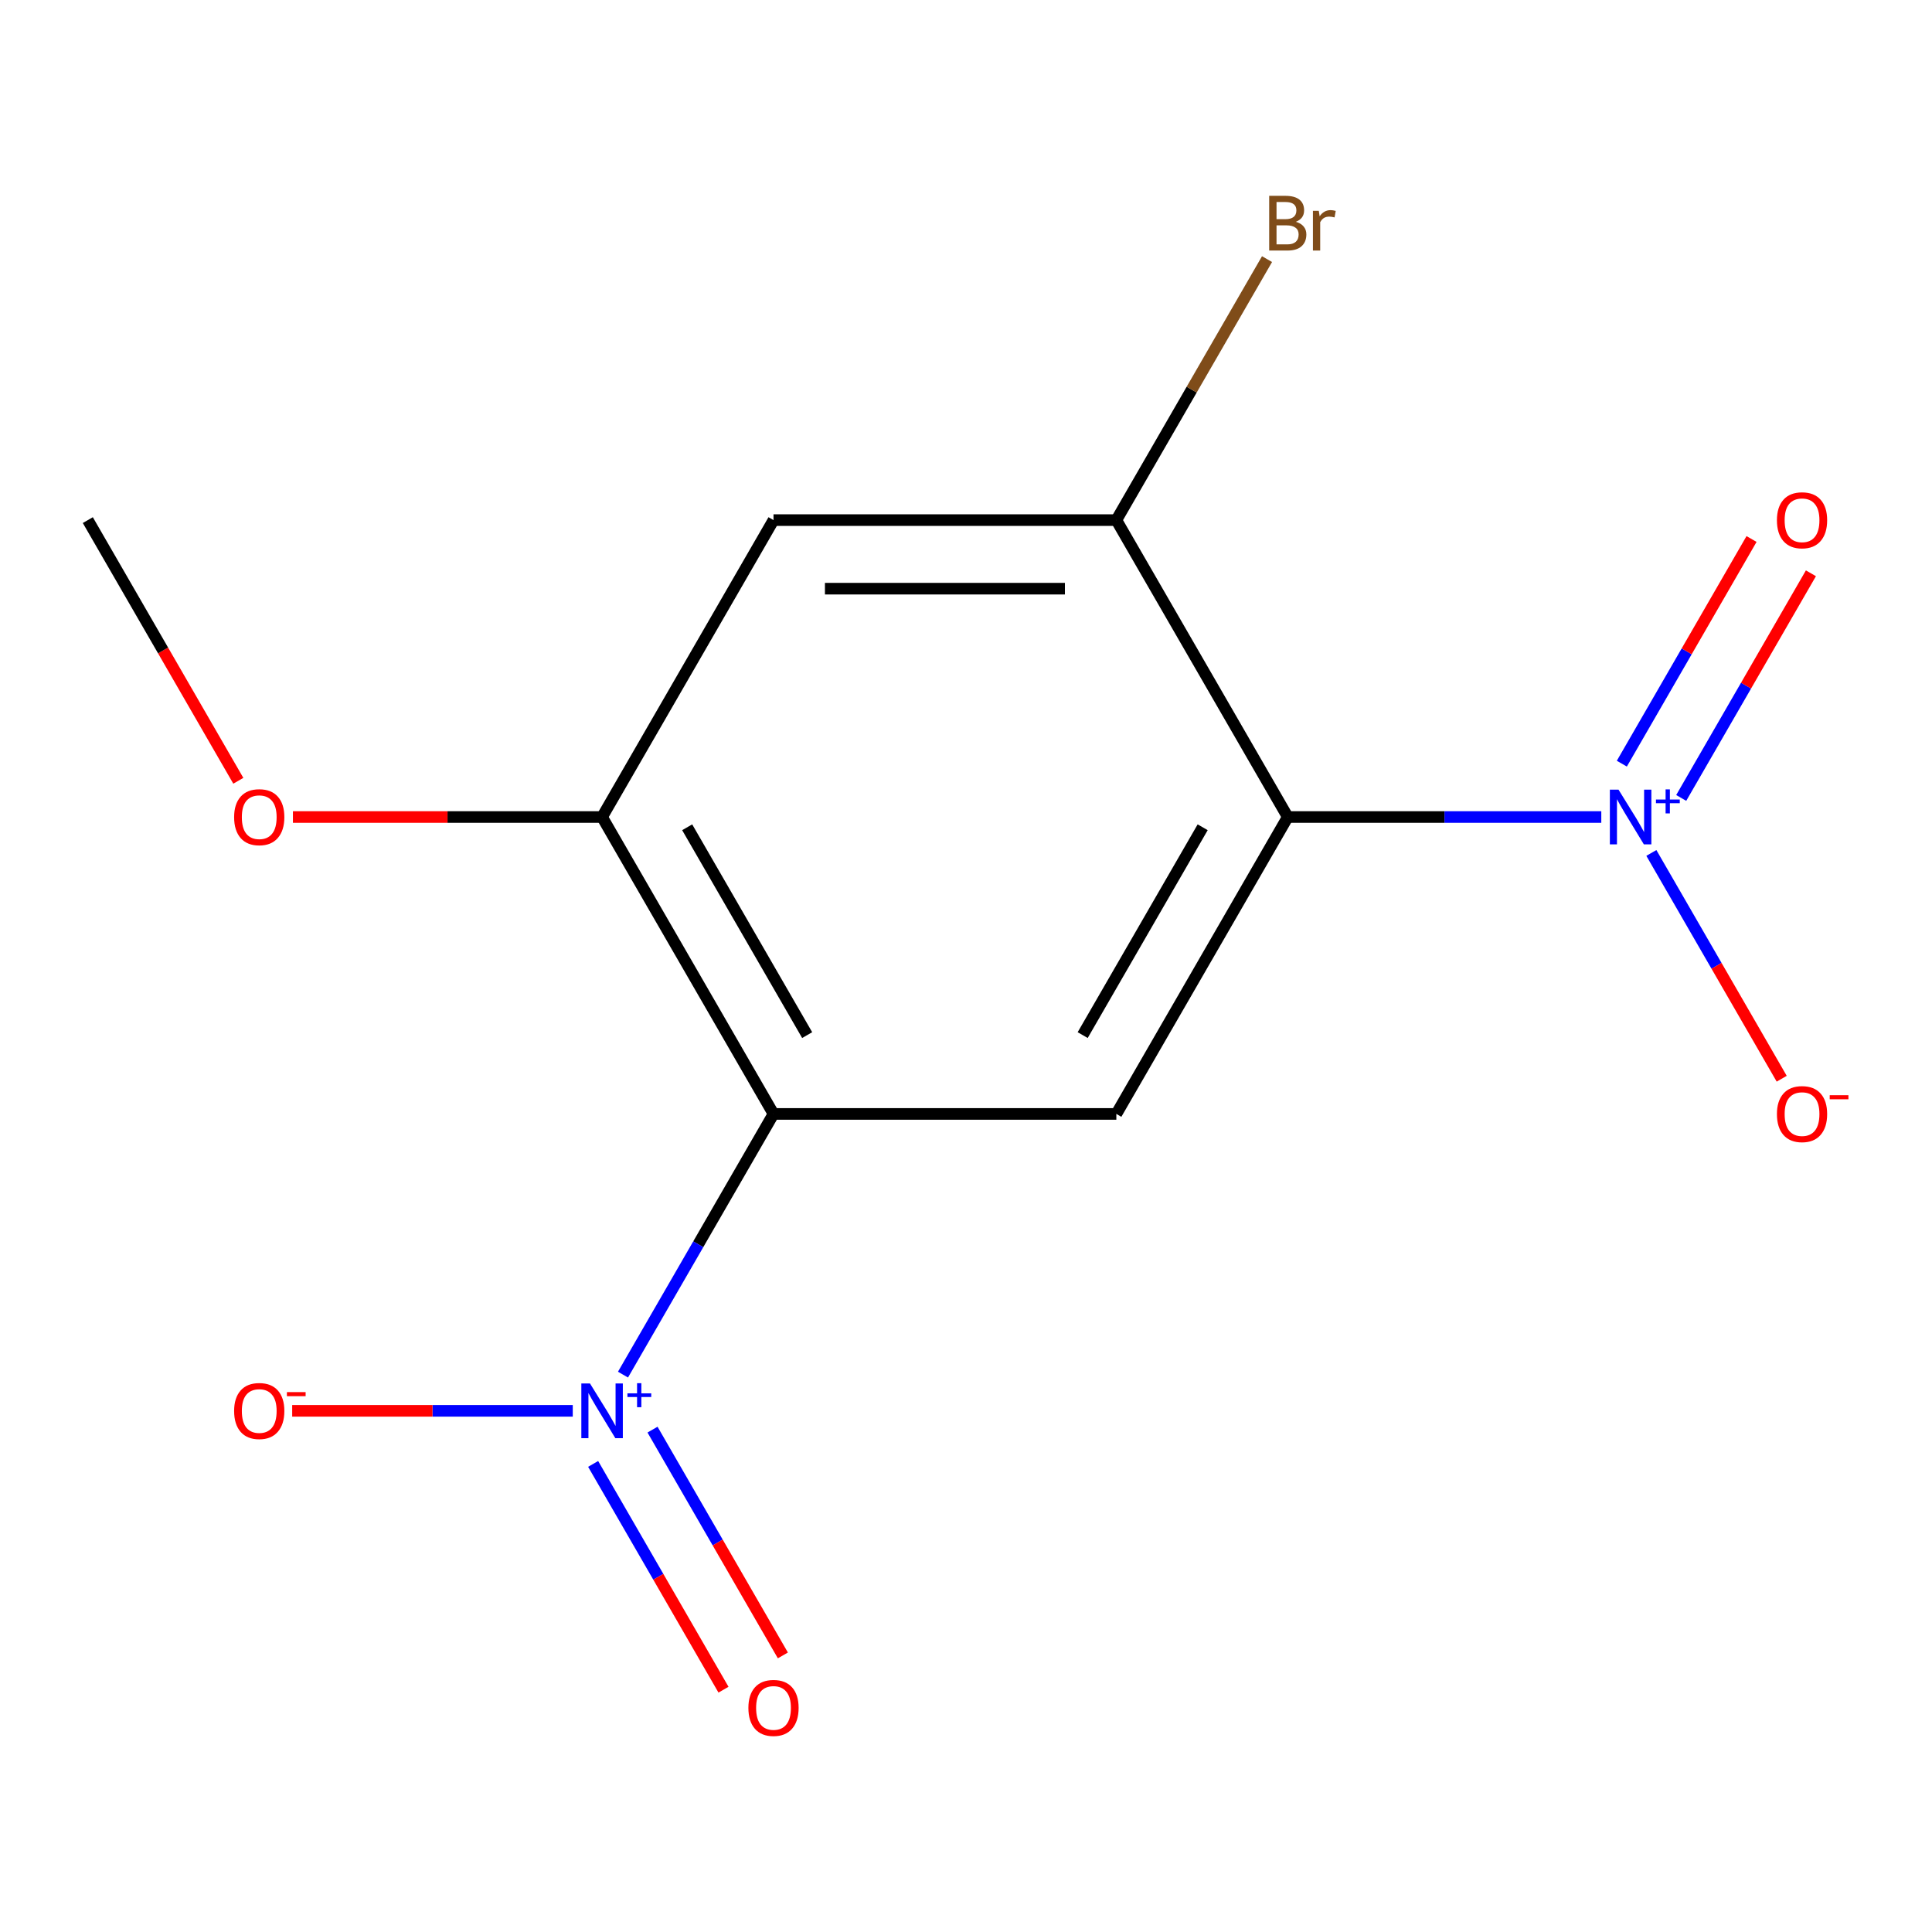 <?xml version='1.0' encoding='iso-8859-1'?>
<svg version='1.1' baseProfile='full'
              xmlns='http://www.w3.org/2000/svg'
                      xmlns:rdkit='http://www.rdkit.org/xml'
                      xmlns:xlink='http://www.w3.org/1999/xlink'
                  xml:space='preserve'
width='1000px' height='1000px' viewBox='0 0 1000 1000'>
<!-- END OF HEADER -->
<rect style='opacity:1.0;fill:#FFFFFF;stroke:none' width='1000' height='1000' x='0' y='0'> </rect>
<path class='bond-1' d='M 666.548,422.887 L 747.688,422.887' style='fill:none;fill-rule:evenodd;stroke:#000000;stroke-width:6px;stroke-linecap:butt;stroke-linejoin:miter;stroke-opacity:1' />
<path class='bond-1' d='M 747.688,422.887 L 828.827,422.887' style='fill:none;fill-rule:evenodd;stroke:#0000FF;stroke-width:6px;stroke-linecap:butt;stroke-linejoin:miter;stroke-opacity:1' />
<path class='bond-3' d='M 666.548,422.887 L 577.821,576.568' style='fill:none;fill-rule:evenodd;stroke:#000000;stroke-width:6px;stroke-linecap:butt;stroke-linejoin:miter;stroke-opacity:1' />
<path class='bond-3' d='M 622.503,428.194 L 560.394,535.77' style='fill:none;fill-rule:evenodd;stroke:#000000;stroke-width:6px;stroke-linecap:butt;stroke-linejoin:miter;stroke-opacity:1' />
<path class='bond-4' d='M 666.548,422.887 L 577.821,269.206' style='fill:none;fill-rule:evenodd;stroke:#000000;stroke-width:6px;stroke-linecap:butt;stroke-linejoin:miter;stroke-opacity:1' />
<path class='bond-0' d='M 400.365,576.568 L 577.821,576.568' style='fill:none;fill-rule:evenodd;stroke:#000000;stroke-width:6px;stroke-linecap:butt;stroke-linejoin:miter;stroke-opacity:1' />
<path class='bond-2' d='M 400.365,576.568 L 361.413,644.036' style='fill:none;fill-rule:evenodd;stroke:#000000;stroke-width:6px;stroke-linecap:butt;stroke-linejoin:miter;stroke-opacity:1' />
<path class='bond-2' d='M 361.413,644.036 L 322.46,711.504' style='fill:none;fill-rule:evenodd;stroke:#0000FF;stroke-width:6px;stroke-linecap:butt;stroke-linejoin:miter;stroke-opacity:1' />
<path class='bond-14' d='M 400.365,576.568 L 311.638,422.887' style='fill:none;fill-rule:evenodd;stroke:#000000;stroke-width:6px;stroke-linecap:butt;stroke-linejoin:miter;stroke-opacity:1' />
<path class='bond-14' d='M 417.792,535.77 L 355.683,428.194' style='fill:none;fill-rule:evenodd;stroke:#000000;stroke-width:6px;stroke-linecap:butt;stroke-linejoin:miter;stroke-opacity:1' />
<path class='bond-8' d='M 854.74,441.483 L 888.476,499.916' style='fill:none;fill-rule:evenodd;stroke:#0000FF;stroke-width:6px;stroke-linecap:butt;stroke-linejoin:miter;stroke-opacity:1' />
<path class='bond-8' d='M 888.476,499.916 L 922.212,558.348' style='fill:none;fill-rule:evenodd;stroke:#FF0000;stroke-width:6px;stroke-linecap:butt;stroke-linejoin:miter;stroke-opacity:1' />
<path class='bond-9' d='M 870.194,413.015 L 903.762,354.874' style='fill:none;fill-rule:evenodd;stroke:#0000FF;stroke-width:6px;stroke-linecap:butt;stroke-linejoin:miter;stroke-opacity:1' />
<path class='bond-9' d='M 903.762,354.874 L 937.329,296.734' style='fill:none;fill-rule:evenodd;stroke:#FF0000;stroke-width:6px;stroke-linecap:butt;stroke-linejoin:miter;stroke-opacity:1' />
<path class='bond-9' d='M 839.458,395.269 L 873.026,337.129' style='fill:none;fill-rule:evenodd;stroke:#0000FF;stroke-width:6px;stroke-linecap:butt;stroke-linejoin:miter;stroke-opacity:1' />
<path class='bond-9' d='M 873.026,337.129 L 906.593,278.989' style='fill:none;fill-rule:evenodd;stroke:#FF0000;stroke-width:6px;stroke-linecap:butt;stroke-linejoin:miter;stroke-opacity:1' />
<path class='bond-7' d='M 296.461,730.249 L 223.85,730.249' style='fill:none;fill-rule:evenodd;stroke:#0000FF;stroke-width:6px;stroke-linecap:butt;stroke-linejoin:miter;stroke-opacity:1' />
<path class='bond-7' d='M 223.85,730.249 L 151.239,730.249' style='fill:none;fill-rule:evenodd;stroke:#FF0000;stroke-width:6px;stroke-linecap:butt;stroke-linejoin:miter;stroke-opacity:1' />
<path class='bond-10' d='M 307.006,757.718 L 340.742,816.15' style='fill:none;fill-rule:evenodd;stroke:#0000FF;stroke-width:6px;stroke-linecap:butt;stroke-linejoin:miter;stroke-opacity:1' />
<path class='bond-10' d='M 340.742,816.15 L 374.478,874.583' style='fill:none;fill-rule:evenodd;stroke:#FF0000;stroke-width:6px;stroke-linecap:butt;stroke-linejoin:miter;stroke-opacity:1' />
<path class='bond-10' d='M 337.742,739.972 L 371.478,798.405' style='fill:none;fill-rule:evenodd;stroke:#0000FF;stroke-width:6px;stroke-linecap:butt;stroke-linejoin:miter;stroke-opacity:1' />
<path class='bond-10' d='M 371.478,798.405 L 405.214,856.837' style='fill:none;fill-rule:evenodd;stroke:#FF0000;stroke-width:6px;stroke-linecap:butt;stroke-linejoin:miter;stroke-opacity:1' />
<path class='bond-6' d='M 577.821,269.206 L 400.365,269.206' style='fill:none;fill-rule:evenodd;stroke:#000000;stroke-width:6px;stroke-linecap:butt;stroke-linejoin:miter;stroke-opacity:1' />
<path class='bond-6' d='M 551.202,304.697 L 426.984,304.697' style='fill:none;fill-rule:evenodd;stroke:#000000;stroke-width:6px;stroke-linecap:butt;stroke-linejoin:miter;stroke-opacity:1' />
<path class='bond-11' d='M 577.821,269.206 L 616.816,201.664' style='fill:none;fill-rule:evenodd;stroke:#000000;stroke-width:6px;stroke-linecap:butt;stroke-linejoin:miter;stroke-opacity:1' />
<path class='bond-11' d='M 616.816,201.664 L 655.812,134.122' style='fill:none;fill-rule:evenodd;stroke:#7F4C19;stroke-width:6px;stroke-linecap:butt;stroke-linejoin:miter;stroke-opacity:1' />
<path class='bond-5' d='M 311.638,422.887 L 400.365,269.206' style='fill:none;fill-rule:evenodd;stroke:#000000;stroke-width:6px;stroke-linecap:butt;stroke-linejoin:miter;stroke-opacity:1' />
<path class='bond-12' d='M 311.638,422.887 L 231.628,422.887' style='fill:none;fill-rule:evenodd;stroke:#000000;stroke-width:6px;stroke-linecap:butt;stroke-linejoin:miter;stroke-opacity:1' />
<path class='bond-12' d='M 231.628,422.887 L 151.619,422.887' style='fill:none;fill-rule:evenodd;stroke:#FF0000;stroke-width:6px;stroke-linecap:butt;stroke-linejoin:miter;stroke-opacity:1' />
<path class='bond-13' d='M 123.353,404.131 L 84.404,336.668' style='fill:none;fill-rule:evenodd;stroke:#FF0000;stroke-width:6px;stroke-linecap:butt;stroke-linejoin:miter;stroke-opacity:1' />
<path class='bond-13' d='M 84.404,336.668 L 45.455,269.206' style='fill:none;fill-rule:evenodd;stroke:#000000;stroke-width:6px;stroke-linecap:butt;stroke-linejoin:miter;stroke-opacity:1' />
<path  class='atom-2' d='M 837.744 408.727
L 847.024 423.727
Q 847.944 425.207, 849.424 427.887
Q 850.904 430.567, 850.984 430.727
L 850.984 408.727
L 854.744 408.727
L 854.744 437.047
L 850.864 437.047
L 840.904 420.647
Q 839.744 418.727, 838.504 416.527
Q 837.304 414.327, 836.944 413.647
L 836.944 437.047
L 833.264 437.047
L 833.264 408.727
L 837.744 408.727
' fill='#0000FF'/>
<path  class='atom-2' d='M 857.12 413.832
L 862.109 413.832
L 862.109 408.578
L 864.327 408.578
L 864.327 413.832
L 869.449 413.832
L 869.449 415.733
L 864.327 415.733
L 864.327 421.013
L 862.109 421.013
L 862.109 415.733
L 857.12 415.733
L 857.12 413.832
' fill='#0000FF'/>
<path  class='atom-3' d='M 305.378 716.089
L 314.658 731.089
Q 315.578 732.569, 317.058 735.249
Q 318.538 737.929, 318.618 738.089
L 318.618 716.089
L 322.378 716.089
L 322.378 744.409
L 318.498 744.409
L 308.538 728.009
Q 307.378 726.089, 306.138 723.889
Q 304.938 721.689, 304.578 721.009
L 304.578 744.409
L 300.898 744.409
L 300.898 716.089
L 305.378 716.089
' fill='#0000FF'/>
<path  class='atom-3' d='M 324.754 721.194
L 329.743 721.194
L 329.743 715.94
L 331.961 715.94
L 331.961 721.194
L 337.082 721.194
L 337.082 723.094
L 331.961 723.094
L 331.961 728.374
L 329.743 728.374
L 329.743 723.094
L 324.754 723.094
L 324.754 721.194
' fill='#0000FF'/>
<path  class='atom-8' d='M 121.182 730.329
Q 121.182 723.529, 124.542 719.729
Q 127.902 715.929, 134.182 715.929
Q 140.462 715.929, 143.822 719.729
Q 147.182 723.529, 147.182 730.329
Q 147.182 737.209, 143.782 741.129
Q 140.382 745.009, 134.182 745.009
Q 127.942 745.009, 124.542 741.129
Q 121.182 737.249, 121.182 730.329
M 134.182 741.809
Q 138.502 741.809, 140.822 738.929
Q 143.182 736.009, 143.182 730.329
Q 143.182 724.769, 140.822 721.969
Q 138.502 719.129, 134.182 719.129
Q 129.862 719.129, 127.502 721.929
Q 125.182 724.729, 125.182 730.329
Q 125.182 736.049, 127.502 738.929
Q 129.862 741.809, 134.182 741.809
' fill='#FF0000'/>
<path  class='atom-8' d='M 148.502 720.551
L 158.191 720.551
L 158.191 722.663
L 148.502 722.663
L 148.502 720.551
' fill='#FF0000'/>
<path  class='atom-9' d='M 919.732 576.648
Q 919.732 569.848, 923.092 566.048
Q 926.452 562.248, 932.732 562.248
Q 939.012 562.248, 942.372 566.048
Q 945.732 569.848, 945.732 576.648
Q 945.732 583.528, 942.332 587.448
Q 938.932 591.328, 932.732 591.328
Q 926.492 591.328, 923.092 587.448
Q 919.732 583.568, 919.732 576.648
M 932.732 588.128
Q 937.052 588.128, 939.372 585.248
Q 941.732 582.328, 941.732 576.648
Q 941.732 571.088, 939.372 568.288
Q 937.052 565.448, 932.732 565.448
Q 928.412 565.448, 926.052 568.248
Q 923.732 571.048, 923.732 576.648
Q 923.732 582.368, 926.052 585.248
Q 928.412 588.128, 932.732 588.128
' fill='#FF0000'/>
<path  class='atom-9' d='M 947.052 566.87
L 956.74 566.87
L 956.74 568.982
L 947.052 568.982
L 947.052 566.87
' fill='#FF0000'/>
<path  class='atom-10' d='M 919.732 269.286
Q 919.732 262.486, 923.092 258.686
Q 926.452 254.886, 932.732 254.886
Q 939.012 254.886, 942.372 258.686
Q 945.732 262.486, 945.732 269.286
Q 945.732 276.166, 942.332 280.086
Q 938.932 283.966, 932.732 283.966
Q 926.492 283.966, 923.092 280.086
Q 919.732 276.206, 919.732 269.286
M 932.732 280.766
Q 937.052 280.766, 939.372 277.886
Q 941.732 274.966, 941.732 269.286
Q 941.732 263.726, 939.372 260.926
Q 937.052 258.086, 932.732 258.086
Q 928.412 258.086, 926.052 260.886
Q 923.732 263.686, 923.732 269.286
Q 923.732 275.006, 926.052 277.886
Q 928.412 280.766, 932.732 280.766
' fill='#FF0000'/>
<path  class='atom-11' d='M 387.365 884.01
Q 387.365 877.21, 390.725 873.41
Q 394.085 869.61, 400.365 869.61
Q 406.645 869.61, 410.005 873.41
Q 413.365 877.21, 413.365 884.01
Q 413.365 890.89, 409.965 894.81
Q 406.565 898.69, 400.365 898.69
Q 394.125 898.69, 390.725 894.81
Q 387.365 890.93, 387.365 884.01
M 400.365 895.49
Q 404.685 895.49, 407.005 892.61
Q 409.365 889.69, 409.365 884.01
Q 409.365 878.45, 407.005 875.65
Q 404.685 872.81, 400.365 872.81
Q 396.045 872.81, 393.685 875.61
Q 391.365 878.41, 391.365 884.01
Q 391.365 889.73, 393.685 892.61
Q 396.045 895.49, 400.365 895.49
' fill='#FF0000'/>
<path  class='atom-12' d='M 670.688 114.805
Q 673.408 115.565, 674.768 117.245
Q 676.168 118.885, 676.168 121.325
Q 676.168 125.245, 673.648 127.485
Q 671.168 129.685, 666.448 129.685
L 656.928 129.685
L 656.928 101.365
L 665.288 101.365
Q 670.128 101.365, 672.568 103.325
Q 675.008 105.285, 675.008 108.885
Q 675.008 113.165, 670.688 114.805
M 660.728 104.565
L 660.728 113.445
L 665.288 113.445
Q 668.088 113.445, 669.528 112.325
Q 671.008 111.165, 671.008 108.885
Q 671.008 104.565, 665.288 104.565
L 660.728 104.565
M 666.448 126.485
Q 669.208 126.485, 670.688 125.165
Q 672.168 123.845, 672.168 121.325
Q 672.168 119.005, 670.528 117.845
Q 668.928 116.645, 665.848 116.645
L 660.728 116.645
L 660.728 126.485
L 666.448 126.485
' fill='#7F4C19'/>
<path  class='atom-12' d='M 682.608 109.125
L 683.048 111.965
Q 685.208 108.765, 688.728 108.765
Q 689.848 108.765, 691.368 109.165
L 690.768 112.525
Q 689.048 112.125, 688.088 112.125
Q 686.408 112.125, 685.288 112.805
Q 684.208 113.445, 683.328 115.005
L 683.328 129.685
L 679.568 129.685
L 679.568 109.125
L 682.608 109.125
' fill='#7F4C19'/>
<path  class='atom-13' d='M 121.182 422.967
Q 121.182 416.167, 124.542 412.367
Q 127.902 408.567, 134.182 408.567
Q 140.462 408.567, 143.822 412.367
Q 147.182 416.167, 147.182 422.967
Q 147.182 429.847, 143.782 433.767
Q 140.382 437.647, 134.182 437.647
Q 127.942 437.647, 124.542 433.767
Q 121.182 429.887, 121.182 422.967
M 134.182 434.447
Q 138.502 434.447, 140.822 431.567
Q 143.182 428.647, 143.182 422.967
Q 143.182 417.407, 140.822 414.607
Q 138.502 411.767, 134.182 411.767
Q 129.862 411.767, 127.502 414.567
Q 125.182 417.367, 125.182 422.967
Q 125.182 428.687, 127.502 431.567
Q 129.862 434.447, 134.182 434.447
' fill='#FF0000'/>
</svg>
